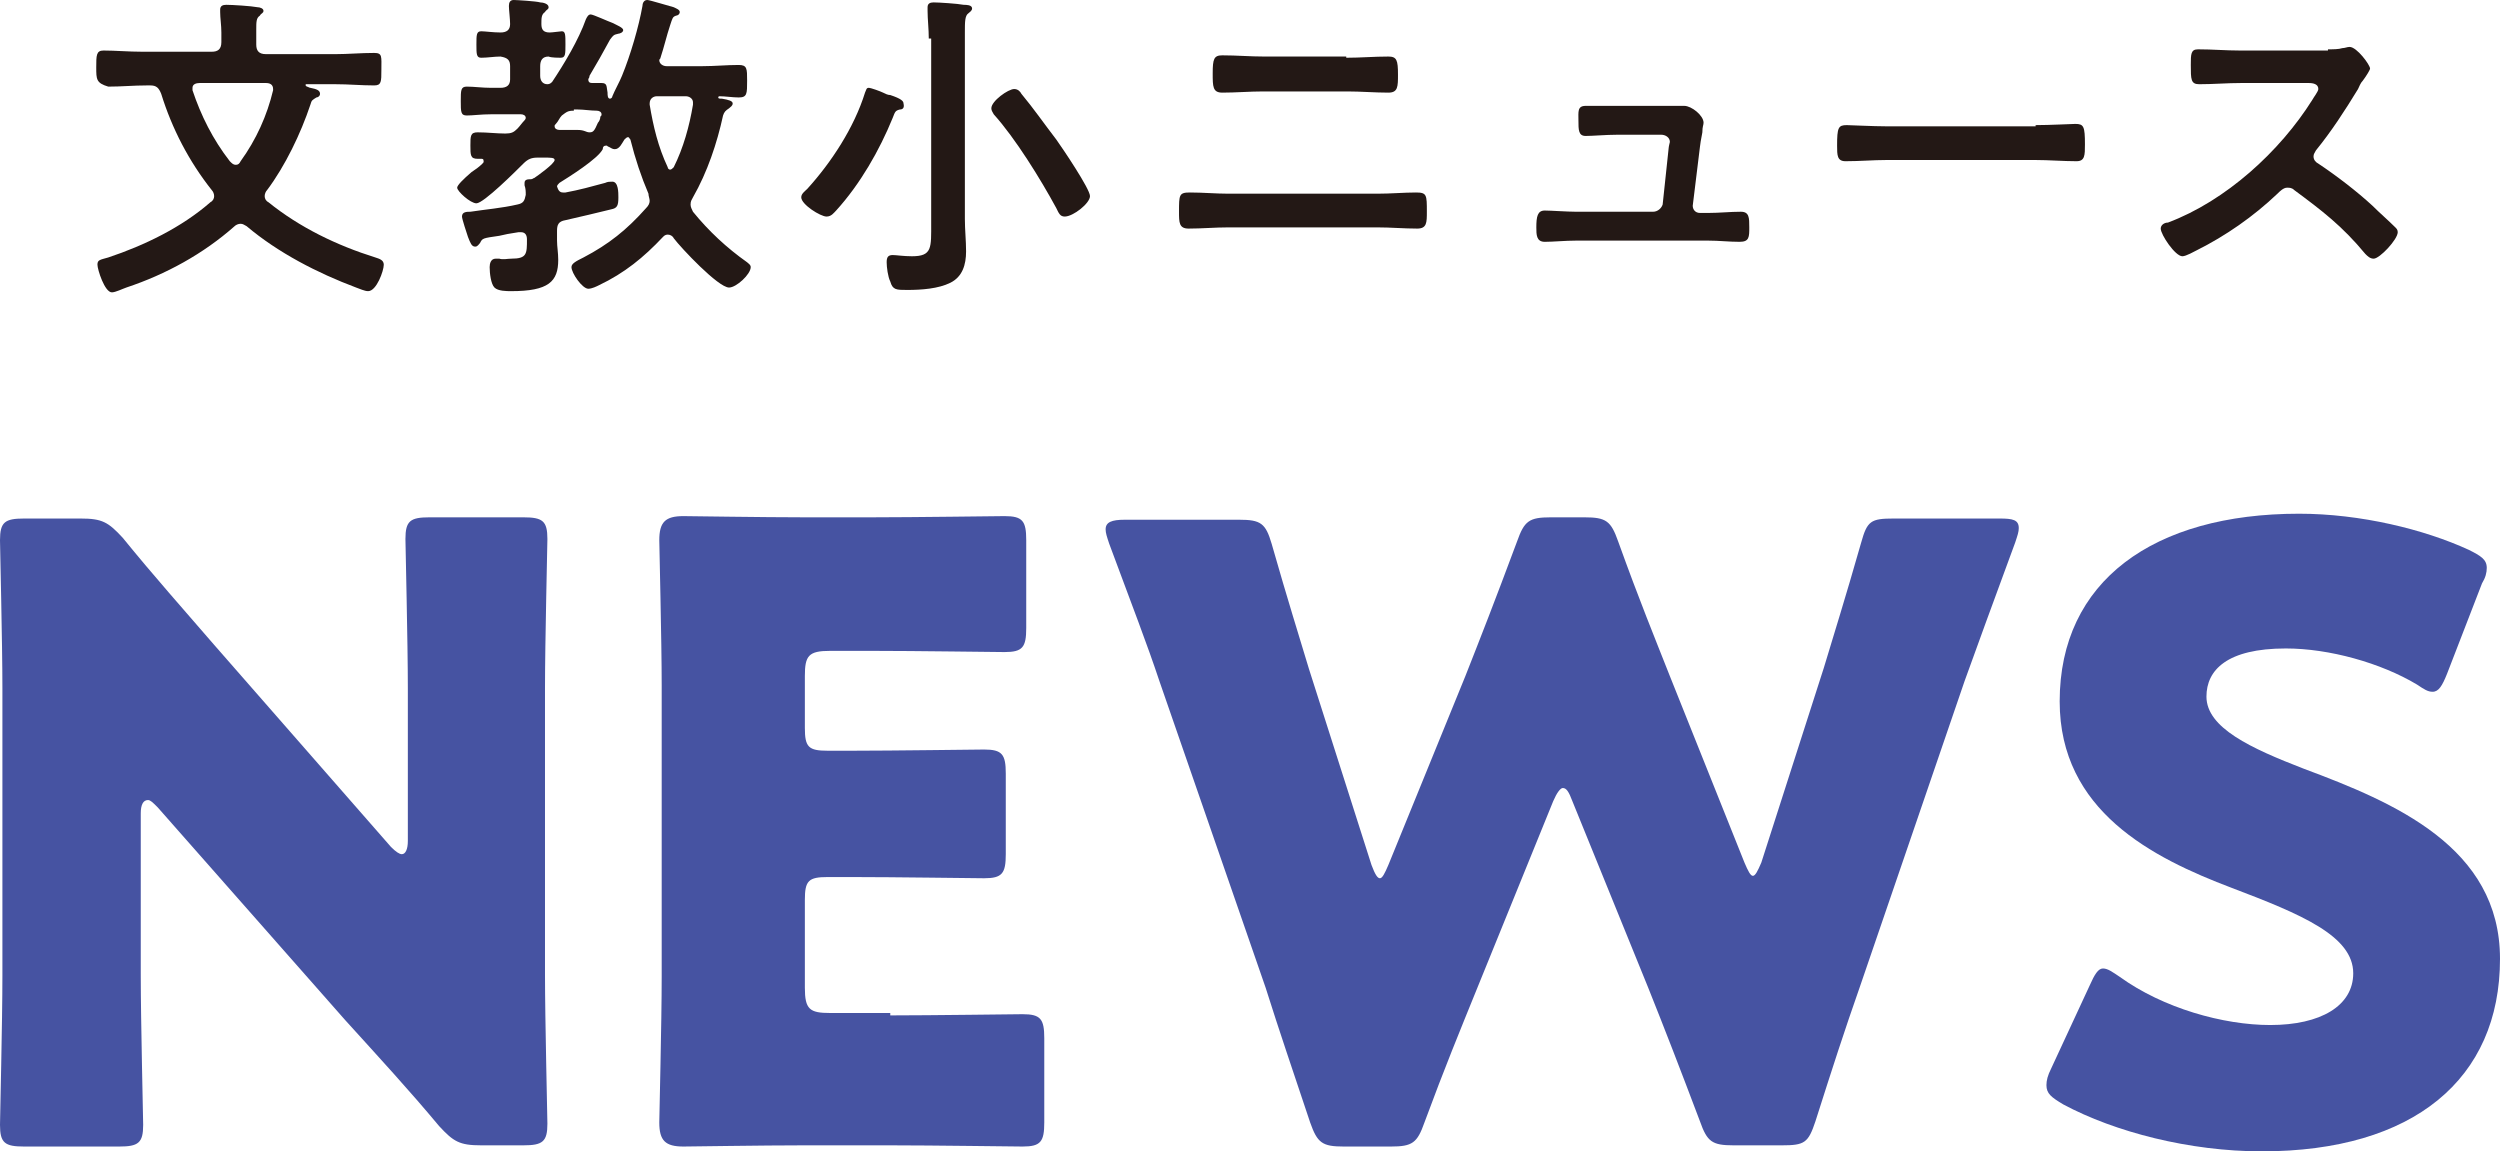 <?xml version="1.0" encoding="utf-8"?>
<!-- Generator: Adobe Illustrator 27.0.1, SVG Export Plug-In . SVG Version: 6.00 Build 0)  -->
<svg version="1.1" id="レイヤー_1" xmlns="http://www.w3.org/2000/svg" xmlns:xlink="http://www.w3.org/1999/xlink" x="0px"
	 y="0px" viewBox="0 0 207.8 95.7" style="enable-background:new 0 0 207.8 95.7;" xml:space="preserve">
<style type="text/css">
	.st0{fill:#231815;}
	.st1{fill:#4653A2;}
</style>
<g>
	<g>
		<path class="st0" d="M17.6,4.3c0.5,0,0.8-0.2,0.8-0.8V2.7c0-0.6-0.1-1.2-0.1-1.7c0-0.1,0-0.2,0-0.2c0-0.3,0.2-0.4,0.5-0.4
			c0.5,0,2.1,0.1,2.6,0.2c0.2,0,0.5,0.1,0.5,0.3c0,0.2-0.2,0.2-0.3,0.4c-0.3,0.2-0.3,0.5-0.3,1.2v1.2c0,0.5,0.2,0.8,0.8,0.8h5.8
			c1,0,2.1-0.1,3.2-0.1c0.7,0,0.6,0.3,0.6,1.4c0,1,0,1.3-0.6,1.3c-1.1,0-2.1-0.1-3.2-0.1h-2.4c-0.1,0-0.1,0-0.1,0.1c0,0,0,0,0.1,0.1
			c0.1,0,0.2,0.1,0.3,0.1c0.5,0.1,0.8,0.2,0.8,0.5c0,0.2-0.2,0.3-0.3,0.3c-0.3,0.2-0.4,0.2-0.5,0.6c-0.8,2.4-2.1,5.1-3.6,7.1
			c-0.1,0.1-0.2,0.3-0.2,0.5c0,0.2,0.1,0.4,0.3,0.5c2.6,2.1,5.7,3.6,8.9,4.6c0.3,0.1,0.7,0.2,0.7,0.6c0,0.5-0.6,2.2-1.3,2.2
			c-0.3,0-0.7-0.2-1-0.3c-3.2-1.2-6.5-2.9-9.1-5.1c-0.2-0.1-0.3-0.2-0.5-0.2c-0.2,0-0.4,0.1-0.5,0.2c-2.6,2.3-5.7,4-9,5.1
			c-0.3,0.1-0.9,0.4-1.2,0.4c-0.6,0-1.2-1.9-1.2-2.3c0-0.4,0.2-0.4,0.9-0.6c3-1,6.1-2.5,8.5-4.6c0.2-0.1,0.3-0.3,0.3-0.5
			c0-0.2-0.1-0.4-0.2-0.5c-1.9-2.4-3.3-5.1-4.2-8c-0.2-0.5-0.4-0.7-0.9-0.7h-0.3c-1.1,0-2.1,0.1-3.2,0.1C8,6.9,8,6.6,8,5.6
			c0-1,0-1.4,0.6-1.4c1,0,2.1,0.1,3.2,0.1H17.6z M19.6,13.7c0.2,0,0.3-0.1,0.4-0.3c1.3-1.8,2.2-3.8,2.7-5.9V7.4
			c0-0.4-0.3-0.5-0.6-0.5h-5.5C16.3,6.9,16,7,16,7.3c0,0.1,0,0.1,0,0.2c0.7,2.1,1.7,4.1,3.1,5.9C19.3,13.6,19.4,13.7,19.6,13.7z"/>
		<path class="st0" d="M48.9,6.6c0,0.3,0.2,0.3,0.4,0.3c0.2,0,0.6,0,0.7,0c0.5,0,0.4,0.3,0.5,0.8c0,0.2,0,0.5,0.2,0.5
			c0.1,0,0.2-0.1,0.2-0.2c0.2-0.5,0.6-1.2,0.8-1.7c0.7-1.7,1.4-4.1,1.7-5.8c0-0.2,0.1-0.5,0.4-0.5C54,0,55.6,0.5,56,0.6
			c0.2,0.1,0.5,0.2,0.5,0.4c0,0.2-0.2,0.3-0.3,0.3c-0.3,0.1-0.3,0.2-0.5,0.8c-0.3,0.9-0.5,1.8-0.8,2.7c0,0.1-0.1,0.1-0.1,0.2
			c0,0.3,0.3,0.5,0.6,0.5h3c1,0,2-0.1,3-0.1c0.7,0,0.7,0.3,0.7,1.3c0,1.1,0,1.4-0.7,1.4c-0.5,0-1.1-0.1-1.6-0.1
			c-0.1,0-0.1,0.1-0.1,0.1c0,0.1,0.1,0.1,0.3,0.1c0.6,0.1,0.9,0.2,0.9,0.4c0,0.2-0.2,0.3-0.3,0.4c-0.3,0.2-0.4,0.3-0.5,0.6
			c-0.5,2.3-1.3,4.7-2.5,6.8c-0.1,0.2-0.2,0.3-0.2,0.6c0,0.2,0.1,0.4,0.2,0.6c1.3,1.6,2.8,3,4.5,4.2c0.1,0.1,0.3,0.2,0.3,0.4
			c0,0.6-1.2,1.7-1.8,1.7c-0.9,0-4-3.3-4.6-4.1c-0.1-0.2-0.3-0.3-0.5-0.3c-0.2,0-0.3,0.1-0.4,0.2c-1.6,1.7-3.2,3-5.3,4
			c-0.2,0.1-0.6,0.3-0.9,0.3c-0.5,0-1.4-1.3-1.4-1.8c0-0.3,0.4-0.5,1-0.8c2.1-1.1,3.6-2.3,5.2-4.1c0.2-0.2,0.3-0.4,0.3-0.6
			c0-0.2-0.1-0.4-0.1-0.6c-0.6-1.4-1.1-2.9-1.5-4.5c-0.1-0.1-0.1-0.2-0.2-0.2c-0.1,0-0.2,0.1-0.3,0.2c-0.2,0.3-0.4,0.8-0.8,0.8
			c-0.2,0-0.3-0.1-0.5-0.2c-0.1,0-0.1-0.1-0.2-0.1c-0.2,0-0.3,0.1-0.3,0.3c-0.4,0.8-2.8,2.3-3.6,2.8c-0.1,0.1-0.2,0.2-0.2,0.3
			c0.1,0.3,0.2,0.5,0.5,0.5c0.1,0,0.1,0,0.2,0c1.1-0.2,2.2-0.5,3.3-0.8c0.2-0.1,0.4-0.1,0.6-0.1c0.5,0,0.5,0.9,0.5,1.3
			c0,0.7-0.1,0.9-0.6,1c-1.2,0.3-2.5,0.6-3.8,0.9c-0.6,0.1-0.7,0.4-0.7,0.9V20c0,0.5,0.1,1,0.1,1.6c0,1.8-0.8,2.6-3.9,2.6
			c-0.4,0-1.1,0-1.4-0.3c-0.3-0.3-0.4-1.2-0.4-1.7c0-0.3,0.1-0.7,0.5-0.7c0.1,0,0.3,0,0.3,0c0.3,0.1,0.7,0,1,0
			c1.3,0,1.3-0.4,1.3-1.6c0-0.3-0.1-0.6-0.5-0.6c-0.1,0-0.1,0-0.2,0c-0.7,0.1-1.2,0.2-1.6,0.3c-1.4,0.2-1.4,0.2-1.6,0.6
			c-0.1,0.1-0.2,0.3-0.4,0.3c-0.3,0-0.4-0.3-0.6-0.8c-0.1-0.3-0.5-1.5-0.5-1.7c0-0.4,0.4-0.4,0.7-0.4c1.3-0.2,2.6-0.3,3.9-0.6
			c0.5-0.1,0.6-0.3,0.7-0.8c0-0.3,0-0.5-0.1-0.8v-0.2c0-0.3,0.3-0.3,0.5-0.3c0.2,0,0.2-0.1,0.3-0.1c0.3-0.2,1.7-1.2,1.7-1.5
			c0-0.2-0.3-0.2-0.9-0.2h-0.5c-0.5,0-0.8,0.1-1.2,0.5c-0.6,0.6-3.3,3.3-3.9,3.3c-0.5,0-1.6-1-1.6-1.3c0-0.2,0.5-0.7,1.2-1.3
			c0.3-0.2,0.6-0.4,0.9-0.7c0.1-0.1,0.1-0.1,0.1-0.2c0-0.2-0.1-0.2-0.2-0.2h-0.3c-0.6,0-0.6-0.3-0.6-1.1c0-0.8,0-1.1,0.6-1.1
			c0.8,0,1.6,0.1,2.3,0.1c0.5,0,0.7-0.1,1-0.4c0.2-0.2,0.4-0.5,0.6-0.7c0.1-0.1,0.1-0.2,0.1-0.2c0-0.2-0.2-0.3-0.4-0.3h-2.5
			c-0.8,0-1.5,0.1-2,0.1c-0.5,0-0.5-0.3-0.5-1.2c0-0.9,0-1.2,0.5-1.2c0.6,0,1.3,0.1,2,0.1h0.8c0.5,0,0.8-0.2,0.8-0.7V5.5
			c0-0.5-0.2-0.7-0.8-0.8c-0.5,0-1.1,0.1-1.6,0.1c-0.4,0-0.4-0.3-0.4-1.1c0-0.8,0-1.1,0.4-1.1c0.3,0,1,0.1,1.6,0.1
			c0.5,0,0.8-0.2,0.8-0.7c0-0.4-0.1-1.2-0.1-1.5S42.4,0,42.7,0c0.2,0,1.9,0.1,2.2,0.2c0.2,0,0.7,0.1,0.7,0.4c0,0.2-0.2,0.2-0.3,0.4
			c-0.3,0.2-0.3,0.5-0.3,1c0,0.5,0.2,0.7,0.7,0.7c0.2,0,0.9-0.1,1-0.1C47,2.6,47,2.9,47,3.7c0,0.8,0,1.1-0.4,1.1c-0.1,0-0.8,0-1-0.1
			c-0.5,0-0.7,0.3-0.7,0.8v0.8c0,0.4,0.2,0.7,0.6,0.7c0.2,0,0.3-0.1,0.4-0.2c1-1.5,2.2-3.5,2.8-5.2c0.1-0.2,0.2-0.4,0.4-0.4
			c0.2,0,1.5,0.6,1.8,0.7c0.4,0.2,0.9,0.4,0.9,0.6c0,0.2-0.3,0.3-0.4,0.3C51,2.9,51,2.9,50.7,3.3c-0.6,1.1-1.1,2-1.7,3
			C49,6.5,48.9,6.5,48.9,6.6z M47.7,9.2c-0.5,0-0.6,0.1-1,0.4c-0.2,0.2-0.3,0.5-0.5,0.7c-0.1,0.1-0.1,0.1-0.1,0.2
			c0,0.2,0.2,0.3,0.4,0.3c0.5,0,1,0,1.5,0c0.6,0,0.7,0.2,1,0.2c0.3,0,0.4-0.1,0.7-0.8c0.1-0.1,0.2-0.3,0.2-0.5
			c0.1-0.1,0.1-0.1,0.1-0.2c0-0.2-0.2-0.3-0.4-0.3c-0.5,0-1.1-0.1-1.6-0.1H47.7z M55.7,14.1c0.1,0,0.2-0.1,0.3-0.2
			c0.8-1.6,1.3-3.4,1.6-5.2c0-0.1,0-0.1,0-0.2C57.6,8.2,57.3,8,57,8h-2.4C54.3,8,54,8.2,54,8.6v0.1c0.3,1.8,0.7,3.5,1.5,5.2
			C55.5,14,55.6,14.1,55.7,14.1z"/>
		<path class="st0" d="M74.8,9.1c-0.4,0.1-0.4,0.2-0.6,0.7c-1.1,2.7-2.7,5.5-4.7,7.7c-0.2,0.2-0.4,0.5-0.8,0.5c-0.5,0-2.1-1-2.1-1.6
			c0-0.3,0.3-0.5,0.5-0.7c2-2.2,3.9-5.1,4.8-8c0.1-0.2,0.1-0.4,0.3-0.4c0.2,0,1,0.3,1.2,0.4c0.2,0.1,0.4,0.2,0.6,0.2
			c0.9,0.3,1.1,0.5,1.1,0.7C75.2,9,75,9.1,74.8,9.1z M77.2,3.2c0-0.8-0.1-1.6-0.1-2.3c0-0.1,0-0.2,0-0.3c0-0.3,0.2-0.4,0.5-0.4
			c0.4,0,2,0.1,2.5,0.2c0.2,0,0.7,0,0.7,0.3c0,0.2-0.2,0.3-0.3,0.4c-0.3,0.2-0.3,0.7-0.3,1.6v15.5c0,0.9,0.1,1.8,0.1,2.7
			c0,1.1-0.3,2.1-1.3,2.6c-1,0.5-2.4,0.6-3.6,0.6c-0.9,0-1.2,0-1.4-0.7c-0.2-0.4-0.3-1.2-0.3-1.6c0-0.4,0.1-0.6,0.5-0.6
			c0.3,0,0.9,0.1,1.6,0.1c1.7,0,1.6-0.7,1.6-2.8V3.2z M88.5,18c-0.4,0-0.5-0.3-0.7-0.7c-1.3-2.4-3.4-5.8-5.2-7.8
			c-0.1-0.2-0.2-0.3-0.2-0.5c0-0.6,1.4-1.6,1.9-1.6c0.3,0,0.5,0.2,0.6,0.4c1,1.2,1.9,2.5,2.9,3.8c0.5,0.7,2.8,4.1,2.8,4.7
			C90.6,16.9,89.2,18,88.5,18z"/>
		<path class="st0" d="M114.5,16.1c1.1,0,2.2-0.1,3.2-0.1c0.9,0,0.9,0.2,0.9,1.6c0,0.9,0,1.4-0.8,1.4c-1.1,0-2.2-0.1-3.3-0.1h-12.4
			c-1.1,0-2.2,0.1-3.3,0.1c-0.8,0-0.8-0.5-0.8-1.4c0-1.4,0-1.6,0.9-1.6c1.1,0,2.2,0.1,3.2,0.1H114.5z M111.9,4.8
			c1.2,0,2.3-0.1,3.5-0.1c0.7,0,0.8,0.3,0.8,1.5c0,1,0,1.5-0.8,1.5c-1.1,0-2.3-0.1-3.4-0.1h-7c-1.1,0-2.3,0.1-3.4,0.1
			c-0.8,0-0.8-0.5-0.8-1.6c0-1.2,0.1-1.5,0.8-1.5c1.2,0,2.3,0.1,3.5,0.1H111.9z"/>
		<path class="st0" d="M138.7,8.8c0.3,0,0.6,0,0.9,0c0.1,0,0.3,0,0.4,0c0.6,0,1.6,0.8,1.6,1.4c0,0.2-0.1,0.3-0.1,0.8
			c-0.1,0.5-0.2,1.1-0.2,1.2l-0.6,4.9c0,0.3,0.2,0.6,0.6,0.6h0.7c0.9,0,1.8-0.1,2.7-0.1c0.7,0,0.7,0.5,0.7,1.3c0,0.8,0,1.2-0.8,1.2
			c-0.9,0-1.7-0.1-2.6-0.1h-11c-0.9,0-1.9,0.1-2.6,0.1c-0.7,0-0.7-0.6-0.7-1.2c0-0.9,0.1-1.4,0.7-1.4c0.5,0,1.9,0.1,2.6,0.1h6.4
			c0.4,0,0.7-0.3,0.8-0.6l0.5-4.7c0-0.1,0.1-0.5,0.1-0.5c0-0.4-0.4-0.6-0.7-0.6h-3.7c-0.9,0-2,0.1-2.6,0.1c-0.6,0-0.6-0.5-0.6-1.3
			c0-0.7-0.1-1.2,0.6-1.2c0.5,0,1.6,0,2.7,0H138.7z"/>
		<path class="st0" d="M169.2,10.4c1.2,0,3-0.1,3.3-0.1c0.7,0,0.8,0.2,0.8,1.7c0,0.9,0,1.4-0.7,1.4c-1.1,0-2.3-0.1-3.4-0.1h-12.4
			c-1.1,0-2.2,0.1-3.4,0.1c-0.7,0-0.7-0.5-0.7-1.3c0-1.5,0.1-1.7,0.8-1.7c0.3,0,2.2,0.1,3.3,0.1H169.2z"/>
		<path class="st0" d="M193.5,4.1c0.4,0,0.9,0,1.2-0.1c0.2,0,0.4-0.1,0.6-0.1c0.6,0,1.7,1.5,1.7,1.8c0,0.1-0.3,0.6-0.6,1
			c-0.2,0.2-0.3,0.5-0.4,0.7c-1.1,1.8-2.2,3.5-3.5,5.1c-0.1,0.2-0.2,0.3-0.2,0.5c0,0.3,0.2,0.5,0.4,0.6c1.5,1,3.2,2.3,4.5,3.5
			c0.6,0.6,1.3,1.2,1.9,1.8c0.1,0.1,0.2,0.2,0.2,0.4c0,0.6-1.5,2.2-2,2.2c-0.3,0-0.5-0.2-0.7-0.4c-1.9-2.3-3.6-3.6-5.9-5.3
			c-0.2-0.2-0.4-0.2-0.6-0.2c-0.3,0-0.6,0.3-0.8,0.5c-2,1.9-4.3,3.5-6.7,4.7c-0.2,0.1-0.9,0.5-1.2,0.5c-0.6,0-1.8-1.8-1.8-2.3
			c0-0.3,0.3-0.5,0.6-0.5c4.8-1.8,9.3-5.9,12-10.2c0.1-0.2,0.5-0.7,0.5-0.9c0-0.4-0.4-0.5-0.8-0.5h-5.6c-1.2,0-2.3,0.1-3.5,0.1
			c-0.7,0-0.7-0.4-0.7-1.6c0-0.9,0-1.3,0.6-1.3c1.2,0,2.3,0.1,3.5,0.1H193.5z"/>
	</g>
	<g>
		<path class="st1" d="M11.7,81.1c0,3.7,0.2,11.9,0.2,12.4c0,1.5-0.4,1.8-2,1.8H2c-1.6,0-2-0.3-2-1.8c0-0.5,0.2-8.6,0.2-12.4V57.2
			C0.2,53.5,0,45.4,0,44.9c0-1.5,0.4-1.8,2-1.8h4.7c1.8,0,2.3,0.3,3.5,1.6c2.6,3.2,5.1,6,7.6,8.9l14.7,16.8c0.4,0.4,0.7,0.6,0.9,0.6
			c0.3,0,0.5-0.4,0.5-1.1V57.2c0-3.7-0.2-11.9-0.2-12.4c0-1.5,0.4-1.8,2-1.8h7.8c1.6,0,2,0.3,2,1.8c0,0.5-0.2,8.6-0.2,12.4v23.8
			c0,3.7,0.2,11.9,0.2,12.4c0,1.5-0.4,1.8-2,1.8h-3.5c-1.8,0-2.3-0.3-3.5-1.6c-2.5-3-4.9-5.6-7.8-8.8L13.1,67.1
			c-0.4-0.4-0.6-0.6-0.8-0.6c-0.4,0-0.6,0.4-0.6,1.1V81.1z"/>
		<path class="st1" d="M74,84.4c3.3,0,10.5-0.1,11-0.1c1.5,0,1.8,0.4,1.8,2v7c0,1.6-0.3,2-1.8,2c-0.5,0-7.6-0.1-11-0.1h-7.2
			c-3.3,0-9.5,0.1-10,0.1c-1.5,0-2-0.5-2-2c0-0.5,0.2-8.3,0.2-12.1V57c0-3.7-0.2-11.6-0.2-12.1c0-1.5,0.5-2,2-2
			c0.5,0,6.7,0.1,10,0.1h5.7c3.3,0,10.5-0.1,11-0.1c1.5,0,1.8,0.4,1.8,2v7.3c0,1.6-0.3,2-1.8,2c-0.5,0-7.6-0.1-11-0.1H69
			c-1.8,0-2.1,0.4-2.1,2.1v4.3c0,1.6,0.3,1.9,1.9,1.9h2c3.3,0,10.5-0.1,11-0.1c1.5,0,1.8,0.4,1.8,2v6.7c0,1.6-0.3,2-1.8,2
			c-0.5,0-7.6-0.1-11-0.1h-2c-1.6,0-1.9,0.3-1.9,1.9v7.3c0,1.8,0.4,2.1,2.1,2.1H74z"/>
		<path class="st1" d="M122.8,82.1c-1.5,3.7-2.7,6.6-4.4,11.2c-0.6,1.7-1,2-2.8,2h-3.9c-1.8,0-2.2-0.3-2.8-2
			c-1.5-4.5-2.5-7.4-3.7-11.2l-8.8-25.4c-1.1-3.3-2.2-6.1-4.2-11.5c-0.2-0.6-0.3-0.9-0.3-1.2c0-0.6,0.5-0.8,1.6-0.8h9.5
			c1.8,0,2.2,0.3,2.7,2c1.4,4.9,2.2,7.4,3.1,10.4l5.2,16.3c0.3,0.8,0.5,1.1,0.7,1.1s0.4-0.4,0.7-1.1l6.4-15.7
			c1.3-3.3,2.4-6.1,4.3-11.2c0.6-1.7,1-2,2.8-2h2.8c1.8,0,2.2,0.3,2.8,2c1.8,5,3,7.9,4.3,11.2l6.2,15.5c0.3,0.7,0.5,1.1,0.7,1.1
			s0.4-0.4,0.7-1.1l5.2-16.2c0.9-3,1.7-5.5,3.1-10.4c0.5-1.8,0.8-2,2.7-2h8.8c1.1,0,1.6,0.1,1.6,0.8c0,0.3-0.1,0.6-0.3,1.2
			c-2,5.4-3,8.2-4.2,11.5L154.6,82c-1.3,3.7-2.3,6.8-3.7,11.2c-0.6,1.8-0.9,2-2.8,2h-4c-1.8,0-2.2-0.3-2.8-2
			c-1.7-4.5-2.9-7.6-4.3-11.1l-6.3-15.5c-0.3-0.8-0.5-1.1-0.8-1.1c-0.2,0-0.5,0.4-0.8,1.1L122.8,82.1z"/>
		<path class="st1" d="M207.8,79.7c0,10-7.2,16-19.8,16c-6,0-12.2-1.6-16.5-3.9c-1-0.6-1.4-0.9-1.4-1.6c0-0.4,0.1-0.8,0.4-1.4
			l3.2-6.9c0.4-0.9,0.7-1.4,1.1-1.4c0.4,0,0.8,0.3,1.4,0.7c3.6,2.6,8.6,4,12.5,4c4.2,0,6.9-1.6,6.9-4.3c0-3.1-4.3-4.9-10.1-7.1
			c-6.6-2.5-14.3-6.4-14.3-15.5c0-10,7.8-15.6,19.9-15.6c5.1,0,10.4,1.3,14.1,3c1,0.5,1.5,0.8,1.5,1.5c0,0.4-0.1,0.8-0.4,1.3
			l-2.9,7.5c-0.4,1-0.7,1.5-1.2,1.5c-0.4,0-0.7-0.2-1.3-0.6c-3-1.8-7.3-3-10.9-3c-4.9,0-6.6,1.8-6.6,4c0,2.6,3.7,4.3,8.1,6
			C199,66.7,207.8,70.4,207.8,79.7z"/>
	</g>
</g>
</svg>
